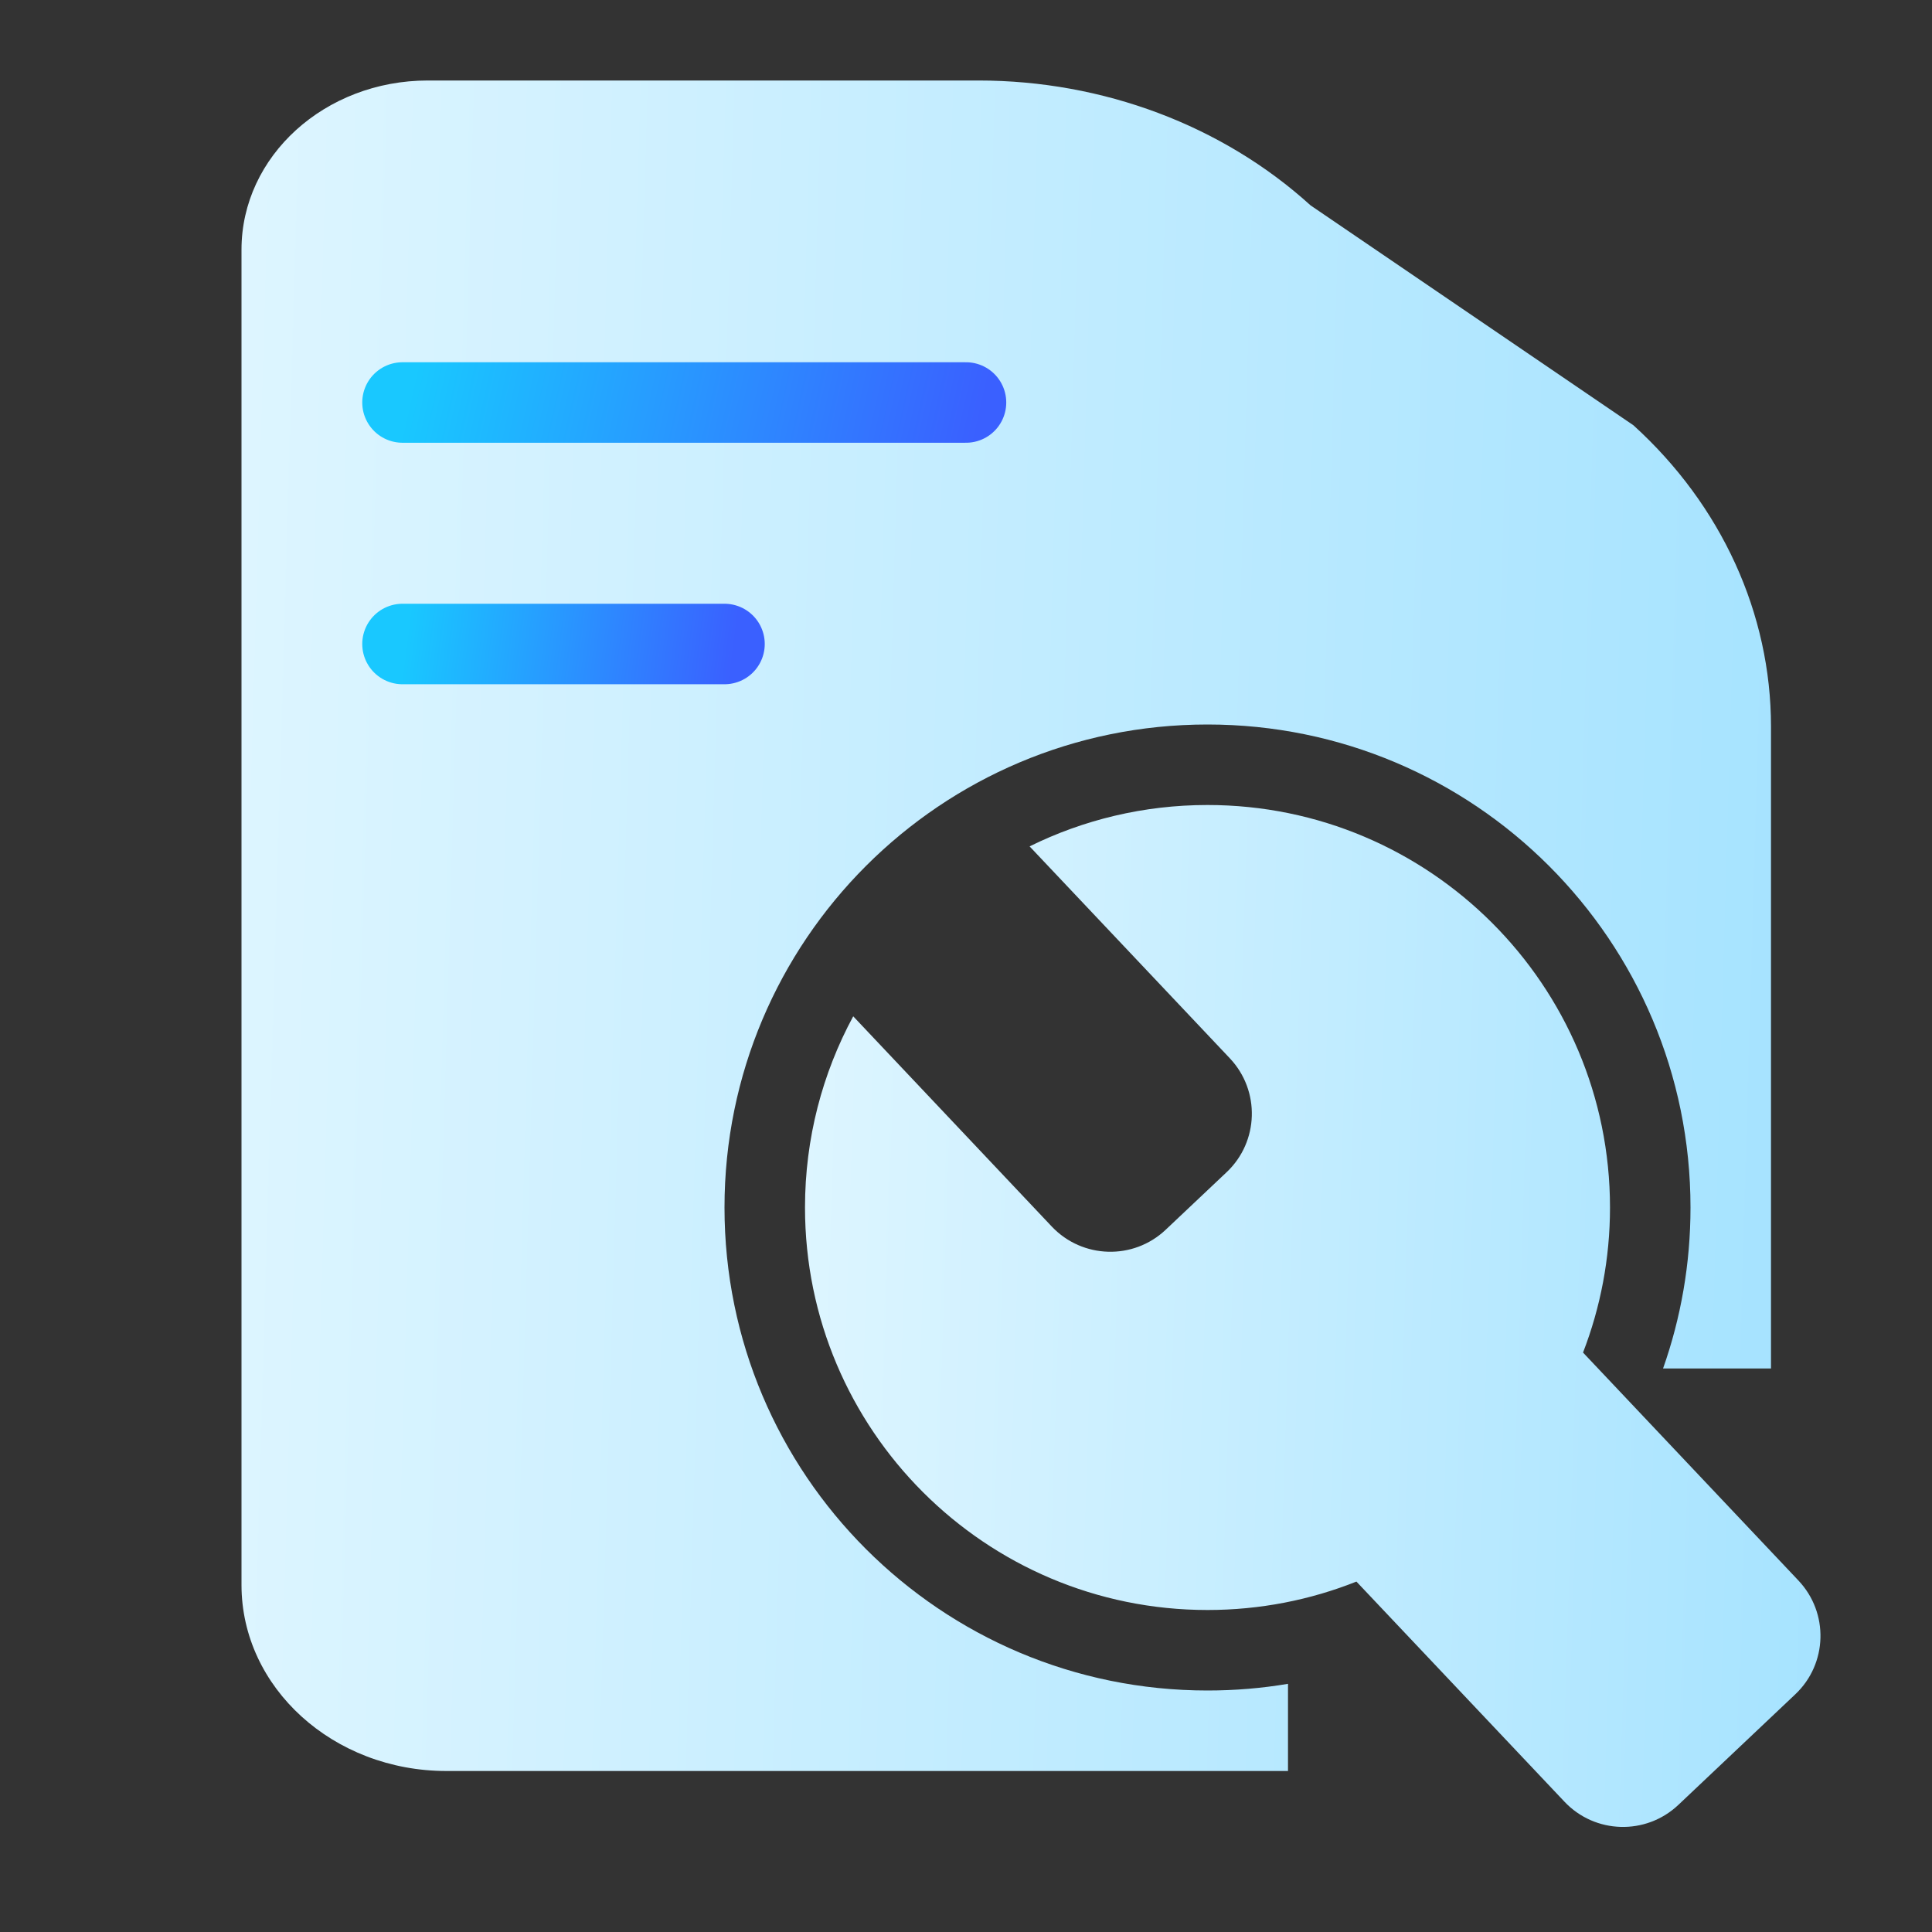 <svg width="24" height="24" viewBox="0 0 24 24" fill="none" xmlns="http://www.w3.org/2000/svg">
<rect x="0" y="0" width="24" height="24" fill="#333333" stroke="none"/>
<g id="Frame">
<path id="Union" fill-rule="evenodd" clip-rule="evenodd" d="M10 15C10 14.14 10.217 13.332 10.599 12.625L13.066 15.237C13.446 15.638 14.079 15.656 14.48 15.277L15.238 14.561C15.639 14.182 15.657 13.549 15.278 13.147L12.79 10.514C13.456 10.185 14.207 10 15 10C17.761 10 20 12.239 20 15C20 15.635 19.881 16.243 19.665 16.802L22.341 19.634C22.721 20.036 22.703 20.669 22.301 21.048L20.848 22.422C20.446 22.801 19.813 22.783 19.434 22.381L16.85 19.647C16.278 19.875 15.653 20 15 20C12.239 20 10 17.761 10 15Z" fill="url(#paint0_linear_895_6960)"/>
<circle id="Ellipse 14" cx="6.263" cy="6.263" r="1.263" fill="white"/>
<path id="Subtract" fill-rule="evenodd" clip-rule="evenodd" d="M5.546 22C4.14 22 3 20.965 3 19.689V3.101C3 1.94 4.036 1 5.315 1H12.155C13.702 1 15.186 1.558 16.28 2.551L20.291 5.283C21.385 6.276 22 7.622 22 9.026V17H20.659C20.88 16.374 21 15.701 21 15C21 11.686 18.314 9 15 9C11.686 9 9 11.686 9 15C9 18.314 11.686 21 15 21C15.341 21 15.675 20.972 16 20.917V21V22H5.546Z" fill="url(#paint1_linear_895_6960)"/>
<path id="Vector 49" d="M5 5H12" stroke="url(#paint2_linear_895_6960)" stroke-linecap="round"/>
<path id="Vector 50" d="M5 8H9" stroke="url(#paint3_linear_895_6960)" stroke-linecap="round"/>
</g>
<defs>
<linearGradient id="paint0_linear_895_6960" x1="10.118" y1="10.379" x2="22.992" y2="10.787" gradientUnits="userSpaceOnUse">
<stop stop-color="#DDF5FF"/>
<stop offset="1" stop-color="#A6E3FF"/>
</linearGradient>
<linearGradient id="paint1_linear_895_6960" x1="3.177" y1="1.627" x2="22.572" y2="2.187" gradientUnits="userSpaceOnUse">
<stop stop-color="#DDF5FF"/>
<stop offset="1" stop-color="#A6E3FF"/>
</linearGradient>
<linearGradient id="paint2_linear_895_6960" x1="5.065" y1="5.03" x2="11.877" y2="6.552" gradientUnits="userSpaceOnUse">
<stop stop-color="#19C8FF"/>
<stop offset="1" stop-color="#3A60FF"/>
</linearGradient>
<linearGradient id="paint3_linear_895_6960" x1="5.037" y1="8.03" x2="9.058" y2="8.543" gradientUnits="userSpaceOnUse">
<stop stop-color="#19C8FF"/>
<stop offset="1" stop-color="#3A60FF"/>
</linearGradient>
</defs>
</svg>

